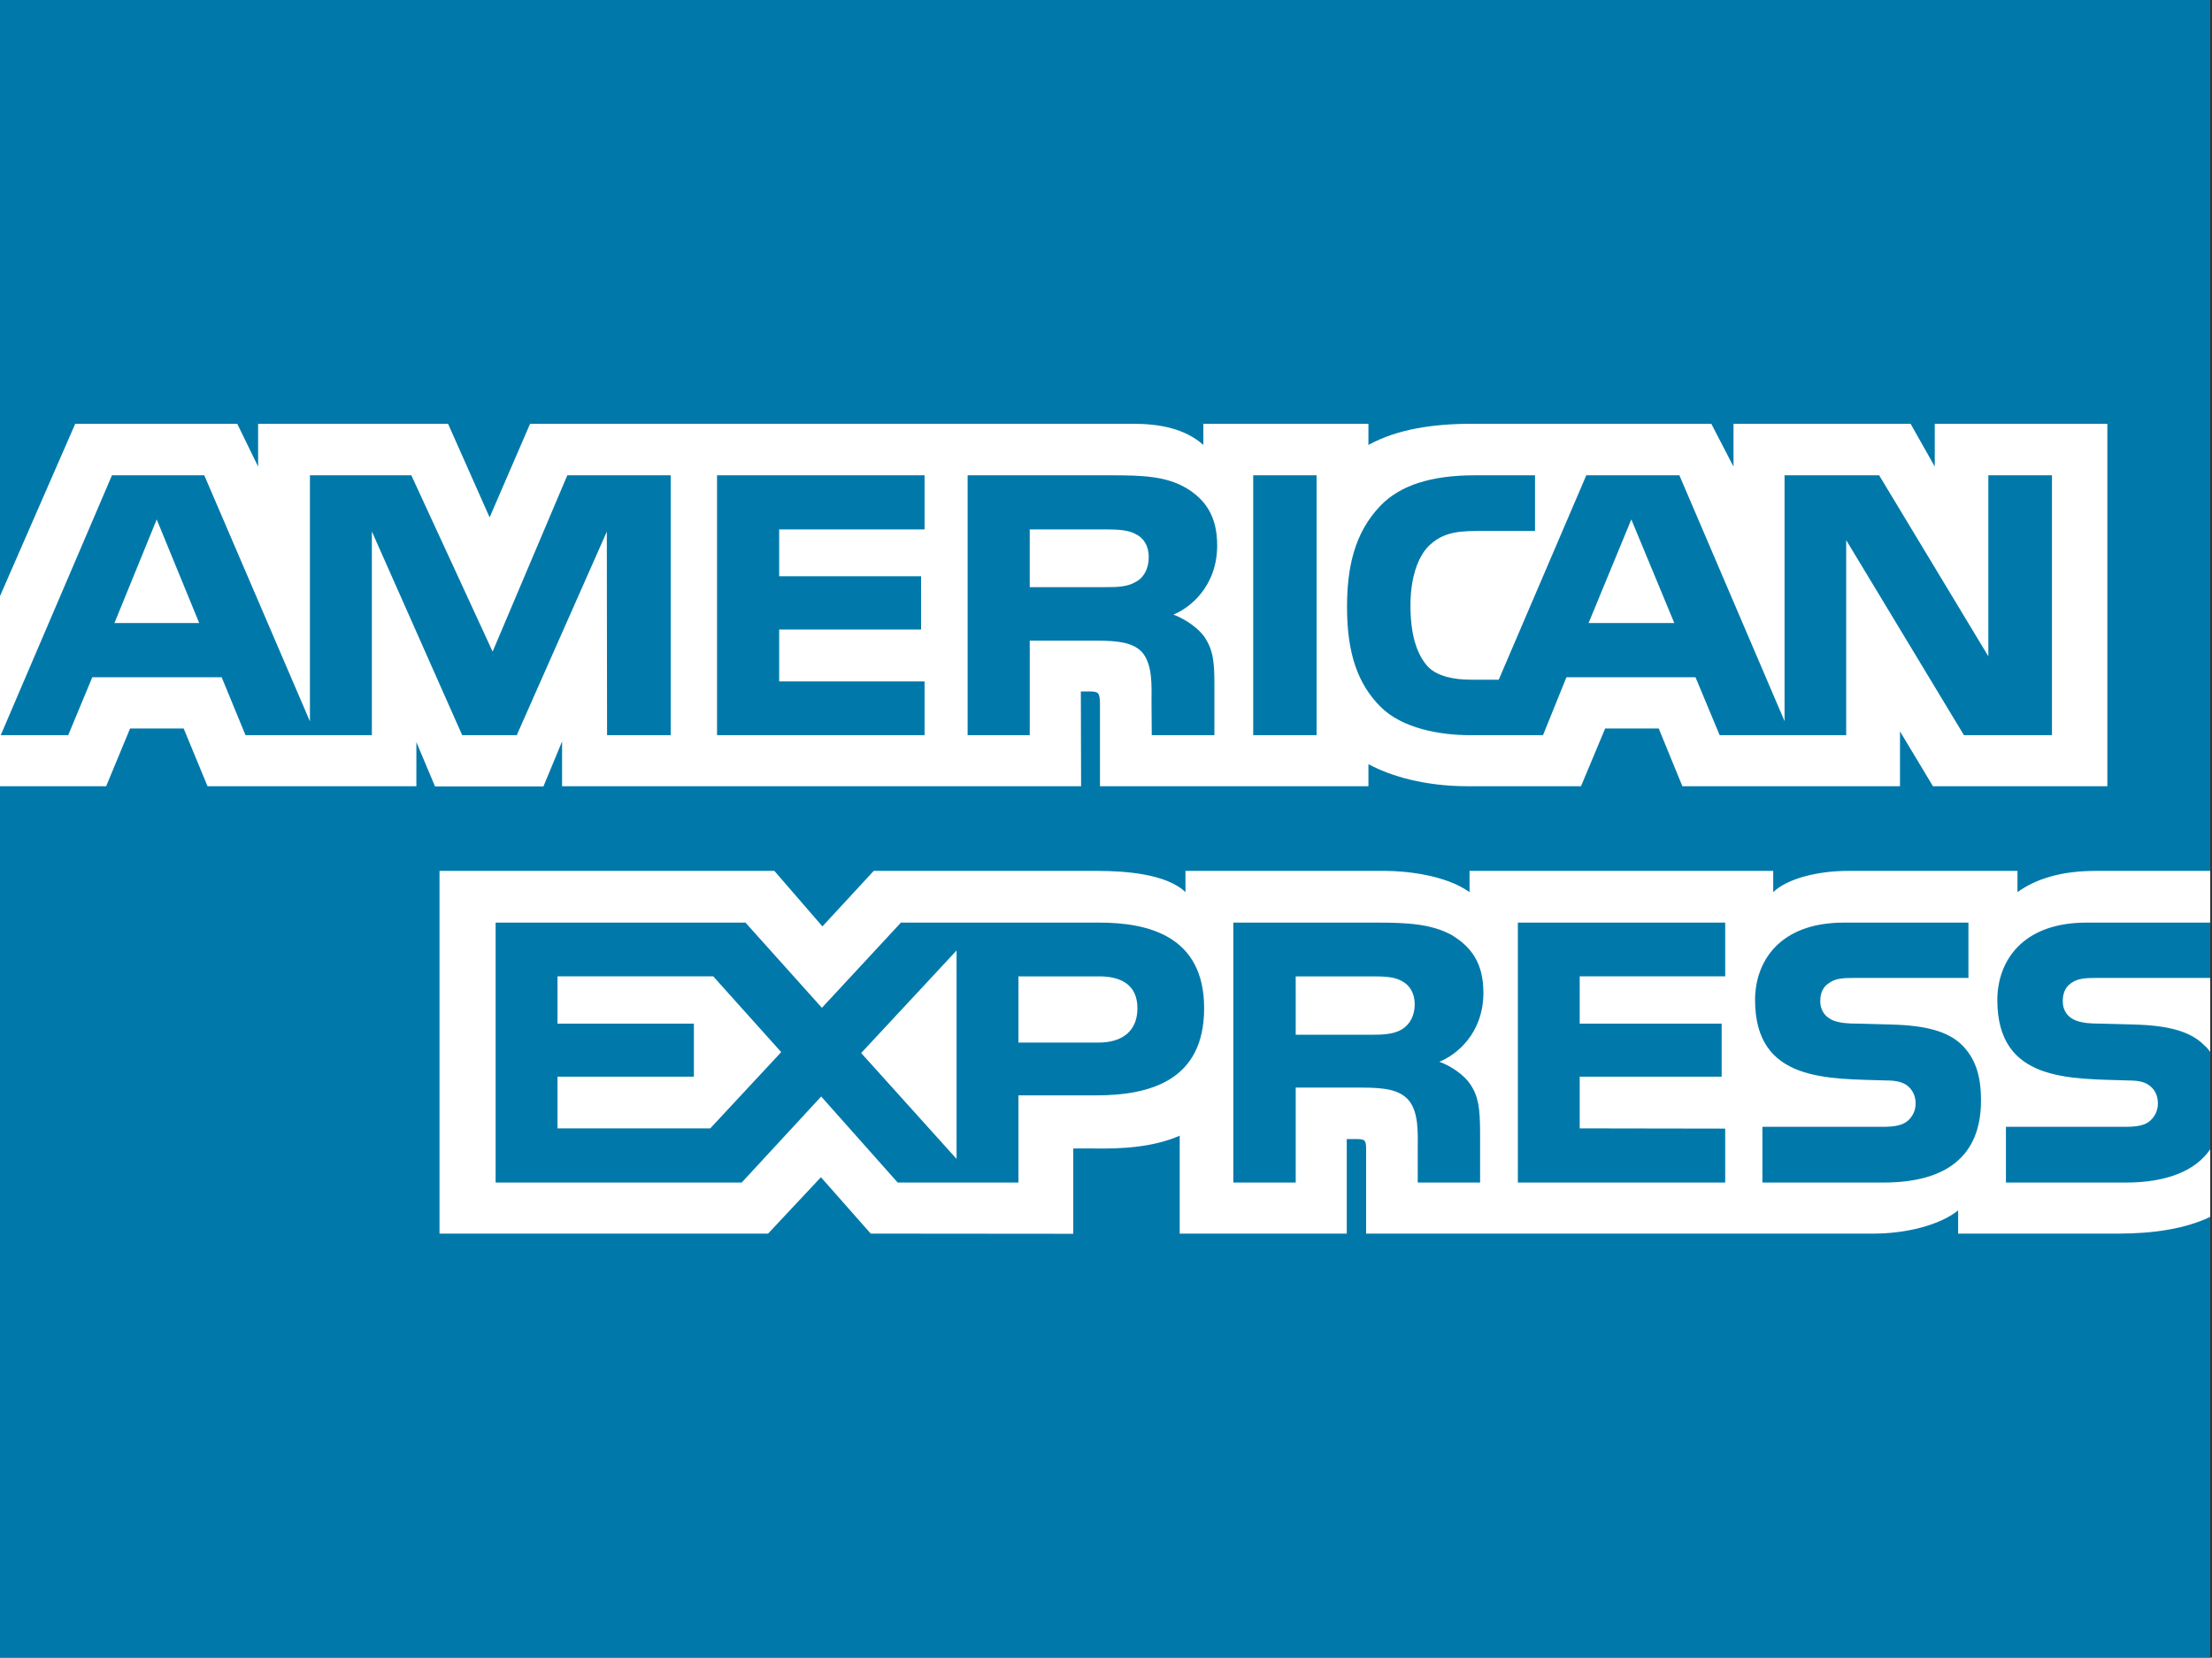 <svg xmlns="http://www.w3.org/2000/svg" xmlns:xlink="http://www.w3.org/1999/xlink" xmlns:serif="http://www.serif.com/" width="100%" height="100%" viewBox="0 0 834 625" xml:space="preserve" style="fill-rule:evenodd;clip-rule:evenodd;stroke-linejoin:round;stroke-miterlimit:2;"><rect x="0" y="0" width="834" height="625" fill="#333333" stroke="none"/><rect x="-0" y="-0" width="833.333" height="625" style="fill:#0079aa;"></rect><g><path d="M0,296.458l40.024,-0l9.02,-21.768l20.204,-0l9,21.768l78.74,-0l0,-16.64l7.028,16.708l40.88,-0l7.028,-16.956l0,16.888l195.685,-0l-0.088,-35.728l3.784,-0c2.652,0.092 3.424,0.336 3.424,4.712l-0,31.016l101.216,-0l-0,-8.32c8.16,4.376 20.856,8.32 37.564,8.32l42.58,-0l9.112,-21.768l20.204,-0l8.908,21.768l82.052,-0l0,-20.68l12.428,20.68l65.748,-0l0,-136.668l-65.068,-0l0,16.14l-9.112,-16.14l-66.772,-0l0,16.14l-8.368,-16.14l-90.192,-0c-15.096,-0 -28.364,2.104 -39.084,7.976l-0,-7.976l-62.244,-0l-0,7.976c-6.82,-6.052 -16.116,-7.976 -26.452,-7.976l-227.389,-0l-15.256,35.296l-15.668,-35.296l-71.62,-0l0,16.14l-7.868,-16.14l-61.084,-0l-28.364,64.976l0,71.692Zm773.665,-19.248l-33.192,-0l-44.396,-73.548l0,73.548l-47.704,-0l-9.112,-21.856l-48.656,-0l-8.844,21.856l-27.408,-0c-11.384,-0 -25.8,-2.52 -33.964,-10.84c-8.232,-8.32 -12.512,-19.588 -12.512,-37.408c-0,-14.532 2.556,-27.82 12.628,-38.316c7.568,-7.82 19.428,-11.432 35.568,-11.432l22.68,-0l-0,21l-22.204,-0c-8.548,-0 -13.376,1.272 -18.024,5.808c-3.992,4.124 -6.732,11.924 -6.732,22.196c-0,10.496 2.084,18.068 6.444,23.012c3.6,3.876 10.156,5.052 16.32,5.052l10.52,-0l33.012,-77.064l35.096,-0l39.656,92.688l0,-92.688l35.66,-0l41.172,68.248l0,-68.248l23.992,-0l0,97.992Zm-277.264,-0l-23.9,-0l-0,-97.992l23.9,-0l-0,97.992Zm-37.484,-71.6c-0,15.624 -10.428,23.696 -16.504,26.12c5.124,1.948 9.504,5.396 11.588,8.252c3.308,4.872 3.876,9.228 3.876,17.976l-0,19.252l-23.624,-0l-0.088,-12.356c-0,-5.9 0.564,-14.376 -3.7,-19.092c-3.42,-3.448 -8.636,-4.196 -17.068,-4.196l-25.144,-0l-0,35.644l-23.424,-0l-0,-97.996l53.876,-0c11.968,-0 20.788,0.32 28.36,4.696c7.412,4.38 11.852,10.768 11.852,21.7m-110.32,71.6l-78.249,-0l0,-97.996l78.249,-0l-0,20.412l-54.821,-0l0,17.66l53.505,-0l-0,20.088l-53.505,-0l0,19.568l54.821,-0l-0,20.268Zm-95.701,-0l-24.012,-0l-0.092,-76.748l-33.96,76.748l-20.568,-0l-34.052,-76.816l0,76.816l-47.64,-0l-9,-21.856l-48.768,-0l-9.088,21.856l-25.44,-0l41.944,-97.996l34.8,-0l39.836,92.784l0,-92.784l38.228,-0l30.652,66.48l28.16,-66.48l38.996,-0l0,97.996l0.004,-0Zm378.381,-42.284l-16.208,-39.064l-16.12,39.064l32.328,-0Zm-202.988,-15.56c-3.22,1.96 -7.028,2.024 -11.588,2.024l-28.452,-0l-0,-21.764l28.84,-0c4.084,-0 8.344,0.18 11.108,1.764c3.04,1.428 4.92,4.468 4.92,8.664c-0,4.284 -1.792,7.728 -4.828,9.312m-353.173,15.56l-16.028,-39.064l-15.94,39.064" style="fill:#fff;fill-rule:nonzero;"></path><path d="M454.001,380.166c-0,27.232 -20.312,32.852 -40.792,32.852l-29.22,0l-0,32.876l-45.528,0l-28.845,-32.448l-29.968,32.448l-92.78,0l0,-98.016l94.204,0l28.816,32.128l29.793,-32.128l74.848,0c18.588,0 39.472,5.144 39.472,32.288m-186.213,45.3l-57.588,0l0,-19.5l51.42,0l0,-19.996l-51.42,0l0,-17.82l58.724,0l25.62,28.564l-26.756,28.752Zm92.869,11.512l-35.96,-39.924l35.96,-38.656l-0,78.58Zm53.6,-43.868l-30.268,0l-0,-24.956l30.54,0c8.456,0 14.324,3.444 14.324,12.012c-0,8.48 -5.596,12.944 -14.596,12.944m158.028,-45.232l78.176,0l0,20.272l-54.852,0l-0,17.82l53.512,0l0,19.996l-53.512,0l-0,19.5l54.852,0.088l0,20.34l-78.176,0l-0,-98.016Zm-29.588,52.464c5.212,1.928 9.476,5.376 11.472,8.228c3.308,4.788 3.788,9.252 3.88,17.896l-0,19.428l-23.512,0l-0,-12.264c-0,-5.896 0.564,-14.628 -3.788,-19.184c-3.42,-3.512 -8.64,-4.352 -17.184,-4.352l-25.032,0l-0,35.8l-23.532,0l-0,-98.016l54.076,0c11.852,0 20.492,0.524 28.18,4.628c7.392,4.464 12.04,10.58 12.04,21.76c-0,15.648 -10.436,23.628 -16.6,26.076m-14.144,-12.196c-3.136,1.856 -7.008,2.02 -11.568,2.02l-28.452,0l-0,-22.012l28.836,0c4.176,0 8.348,0.088 11.184,1.768c3.032,1.584 4.844,4.624 4.844,8.816c-0,4.196 -1.812,7.572 -4.844,9.408m211.348,6.056c4.56,4.716 7.008,10.676 7.008,20.764c0,21.084 -13.172,30.928 -36.8,30.928l-45.616,0l0,-21.016l45.436,0c4.444,0 7.592,-0.588 9.564,-2.432c1.612,-1.512 2.772,-3.716 2.772,-6.388c0,-2.86 -1.252,-5.124 -2.86,-6.484c-1.792,-1.496 -4.26,-2.176 -8.34,-2.176c-21.904,-0.744 -49.34,0.68 -49.34,-30.336c0,-14.216 8.936,-29.184 33.488,-29.184l46.96,0l0,20.864l-42.964,0c-4.26,0 -7.032,0.16 -9.388,1.768c-2.564,1.592 -3.516,3.944 -3.516,7.052c0,3.7 2.18,6.216 5.124,7.304c2.472,0.86 5.124,1.108 9.116,1.108l12.608,0.34c12.716,0.316 21.444,2.512 26.748,7.888m93.432,39.156c-5.688,8.32 -16.776,12.536 -31.784,12.536l-45.236,0l0,-21.016l45.052,0c4.468,0 7.596,-0.588 9.476,-2.432c1.632,-1.512 2.772,-3.716 2.772,-6.388c0,-2.86 -1.14,-5.124 -2.864,-6.484c-1.696,-1.496 -4.168,-2.176 -8.252,-2.176c-21.988,-0.744 -49.428,0.68 -49.428,-30.336c0,-14.216 9.024,-29.184 33.608,-29.184l46.656,0l0,-19.496l-43.348,0c-13.084,0 -22.588,3.132 -29.316,8.004l0,-8.004l-64.12,0c-10.248,0 -22.288,2.54 -27.976,8.004l0,-8.004l-114.5,0l-0,8.004c-9.112,-6.572 -24.488,-8.004 -31.58,-8.004l-75.524,0l-0,8.004c-7.208,-6.984 -23.24,-8.004 -33.012,-8.004l-84.524,0l-19.341,20.932l-18.116,-20.932l-126.256,0l0,136.76l123.88,0l19.928,-21.26l18.777,21.26l76.364,0.068l-0,-32.168l7.508,0c10.128,0.152 22.076,-0.256 32.624,-4.808l-0,36.908l62.98,0l-0,-35.648l3.044,0c3.872,0 4.256,0.164 4.256,4.036l-0,31.608l191.336,0c12.148,0 24.848,-3.112 31.88,-8.752l0,8.752l60.688,0c12.628,0 24.964,-1.772 34.348,-6.308l0,-25.472Zm0,-64.62l-42.688,0c-4.26,0 -7.092,0.16 -9.48,1.768c-2.472,1.588 -3.424,3.944 -3.424,7.052c0,3.7 2.088,6.212 5.124,7.304c2.472,0.86 5.128,1.108 9.024,1.108l12.696,0.34c12.808,0.32 21.364,2.516 26.572,7.892c0.952,0.744 1.52,1.584 2.176,2.424" style="fill:#fff;fill-rule:nonzero;"></path></g></svg>